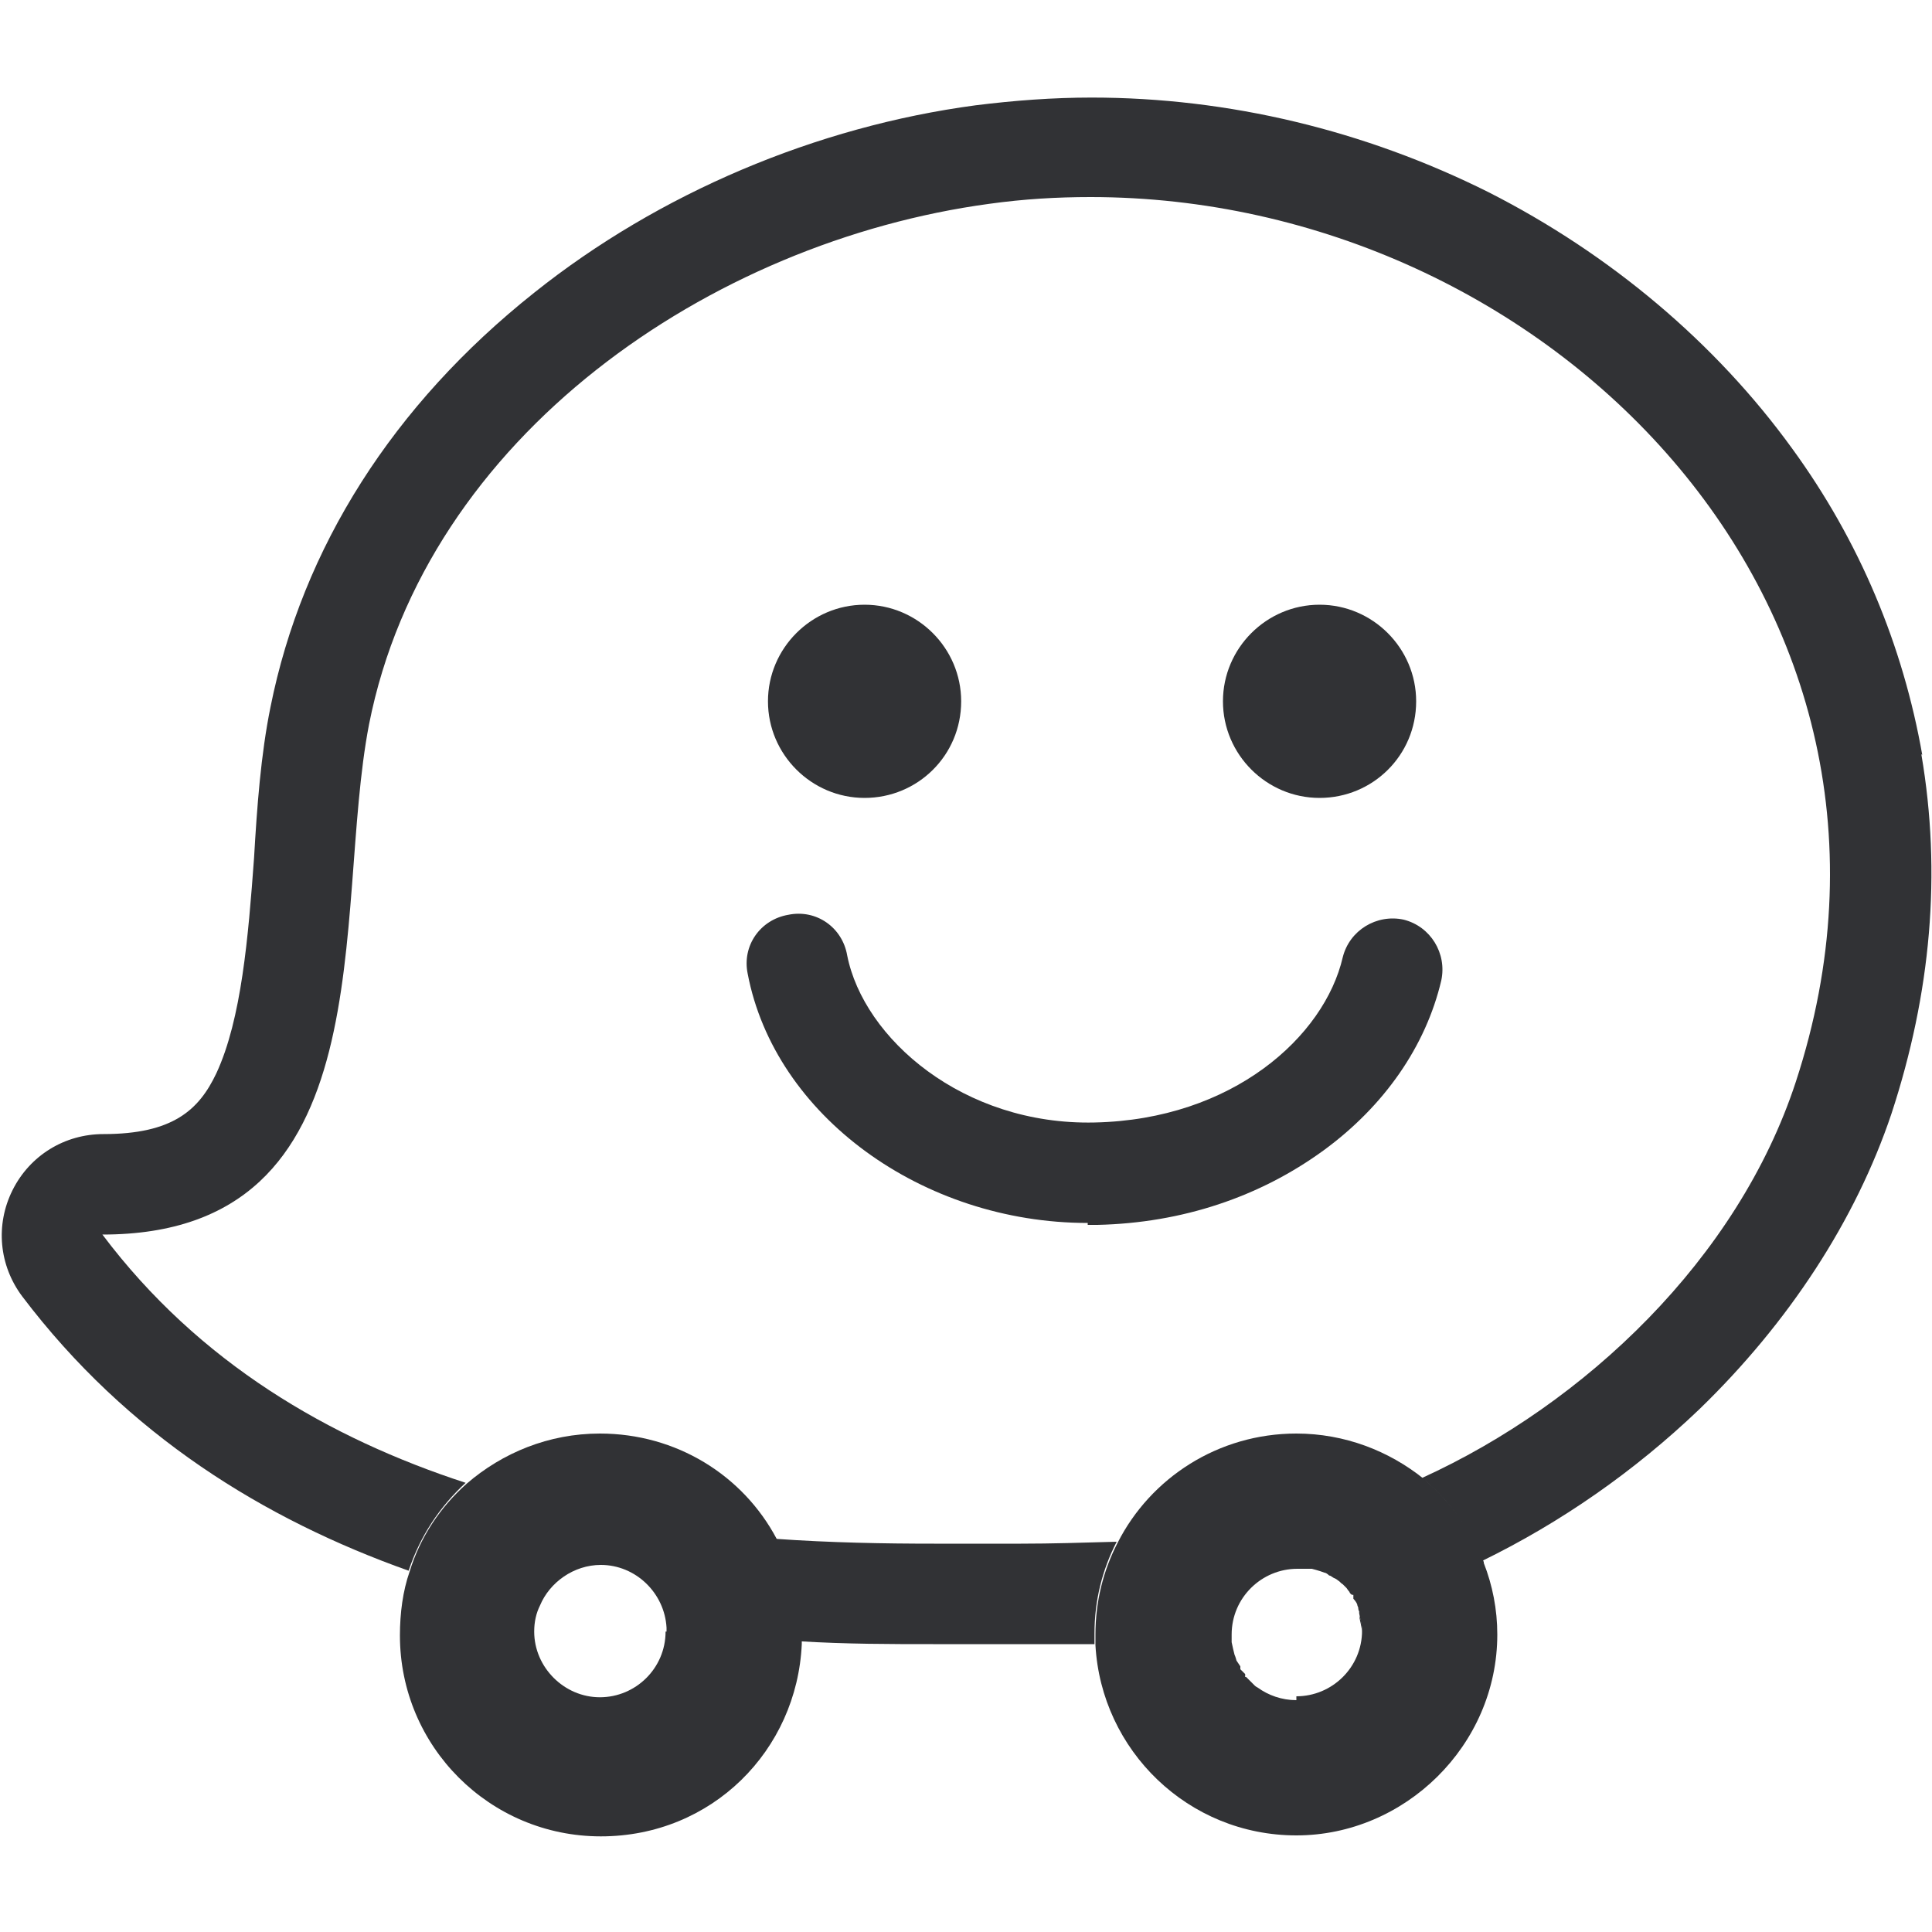 <?xml version="1.0" encoding="UTF-8"?><svg id="Capa_1" xmlns="http://www.w3.org/2000/svg" viewBox="0 0 20 20"><defs><style>.cls-1{fill:#313235;}</style></defs><path class="cls-1" d="M19.9,7.82c-.2-1.14-.65-2.22-1.35-3.18-.79-1.09-1.88-2.01-3.14-2.65-1.28-.64-2.69-.98-4.11-.98-.4,0-.8,.03-1.2,.08-1.65,.22-3.28,.91-4.57,1.94-1.46,1.16-2.4,2.64-2.73,4.29-.1,.49-.14,1.04-.17,1.56-.06,.82-.13,1.67-.39,2.23-.18,.38-.45,.63-1.17,.63-.4,0-.76,.22-.94,.58s-.14,.78,.1,1.1c1.09,1.44,2.51,2.31,4,2.84,.12-.36,.32-.66,.59-.91-1.41-.46-2.76-1.24-3.76-2.57,2.96,0,2.38-3.31,2.76-5.28,.59-2.99,3.54-5,6.42-5.39,.36-.05,.7-.07,1.05-.07,4.72,0,8.92,4.22,7.3,9.16-.6,1.83-2.18,3.33-3.87,4.1,.28,.23,.49,.52,.62,.86,.82-.4,1.58-.93,2.25-1.57,.93-.9,1.62-1.96,1.99-3.06,.41-1.25,.52-2.49,.31-3.72h.01ZM10.57,15.98h-.9c-.52,0-1.07-.01-1.64-.05,.15,.29,.24,.63,.24,.98v.08c.49,.03,.95,.03,1.39,.03h.9c.25,0,.51,0,.77,0v-.11c0-.34,.08-.66,.23-.95-.35,.01-.68,.02-.99,.02h0Z"/><path class="cls-1" d="M9.95,7.26c0,.56-.45,1-1,1s-1-.45-1-1,.45-1,1-1,1,.45,1,1"/><path class="cls-1" d="M14.66,7.26c0,.56-.45,1-1,1s-1-.45-1-1,.45-1,1-1,1,.45,1,1"/><path class="cls-1" d="M11.26,12.66c-1.71,0-3.24-1.11-3.52-2.58-.06-.29,.13-.56,.42-.61,.29-.06,.56,.13,.61,.42,.17,.86,1.2,1.76,2.56,1.73,1.43-.03,2.38-.89,2.57-1.71,.07-.28,.35-.45,.63-.39,.28,.07,.45,.35,.39,.63-.16,.68-.59,1.3-1.22,1.76-.66,.48-1.46,.75-2.34,.77h-.1"/><path class="cls-1" d="M8.04,15.93c-.35-.66-1.04-1.09-1.83-1.09-.53,0-1.01,.2-1.38,.52-.27,.24-.48,.55-.59,.91-.07,.2-.1,.43-.1,.66,0,1.15,.93,2.08,2.08,2.08s2.03-.89,2.08-1.99v-.08c0-.36-.09-.69-.24-.98h0Zm-1.15,.96c0,.38-.31,.68-.68,.68s-.68-.31-.68-.68c0-.1,.02-.19,.06-.27,.1-.24,.35-.42,.63-.42,.36,0,.66,.29,.68,.65v.04h0Z"/><path class="cls-1" d="M15.36,16.17c-.13-.34-.35-.63-.62-.86-.36-.29-.82-.47-1.32-.47-.81,0-1.51,.46-1.85,1.13-.15,.29-.23,.61-.23,.95v.11c.06,1.09,.96,1.97,2.08,1.97s2.08-.93,2.08-2.08c0-.26-.05-.51-.14-.74h0Zm-1.94,1.43c-.15,0-.29-.05-.4-.13,0,0-.02-.01-.03-.02-.03-.03-.06-.06-.09-.09h-.01v-.03s-.03-.03-.05-.05v-.03l-.04-.06s-.01-.04-.02-.06c-.01-.04-.02-.08-.03-.13v-.08c0-.38,.31-.68,.68-.68h.15s.08,.02,.13,.04c.01,0,.03,.01,.05,.03,.02,0,.03,.02,.06,.03,0,0,.02,.01,.03,.02,.02,.01,.03,.03,.05,.04l.02,.02,.02,.02s.02,.03,.03,.04c0,.01,.02,.03,.03,.03h.01v.04s.03,.03,.04,.06c0,.01,.01,.03,.01,.03s0,.03,.01,.04v.02c.01,.06,.03,.12,.03,.18,0,.38-.31,.68-.68,.68h0Z"/><path class="cls-1" d="M14.1,16.91c0-.06,0-.13-.03-.18,.01,.06,.03,.12,.03,.18Z"/></svg>